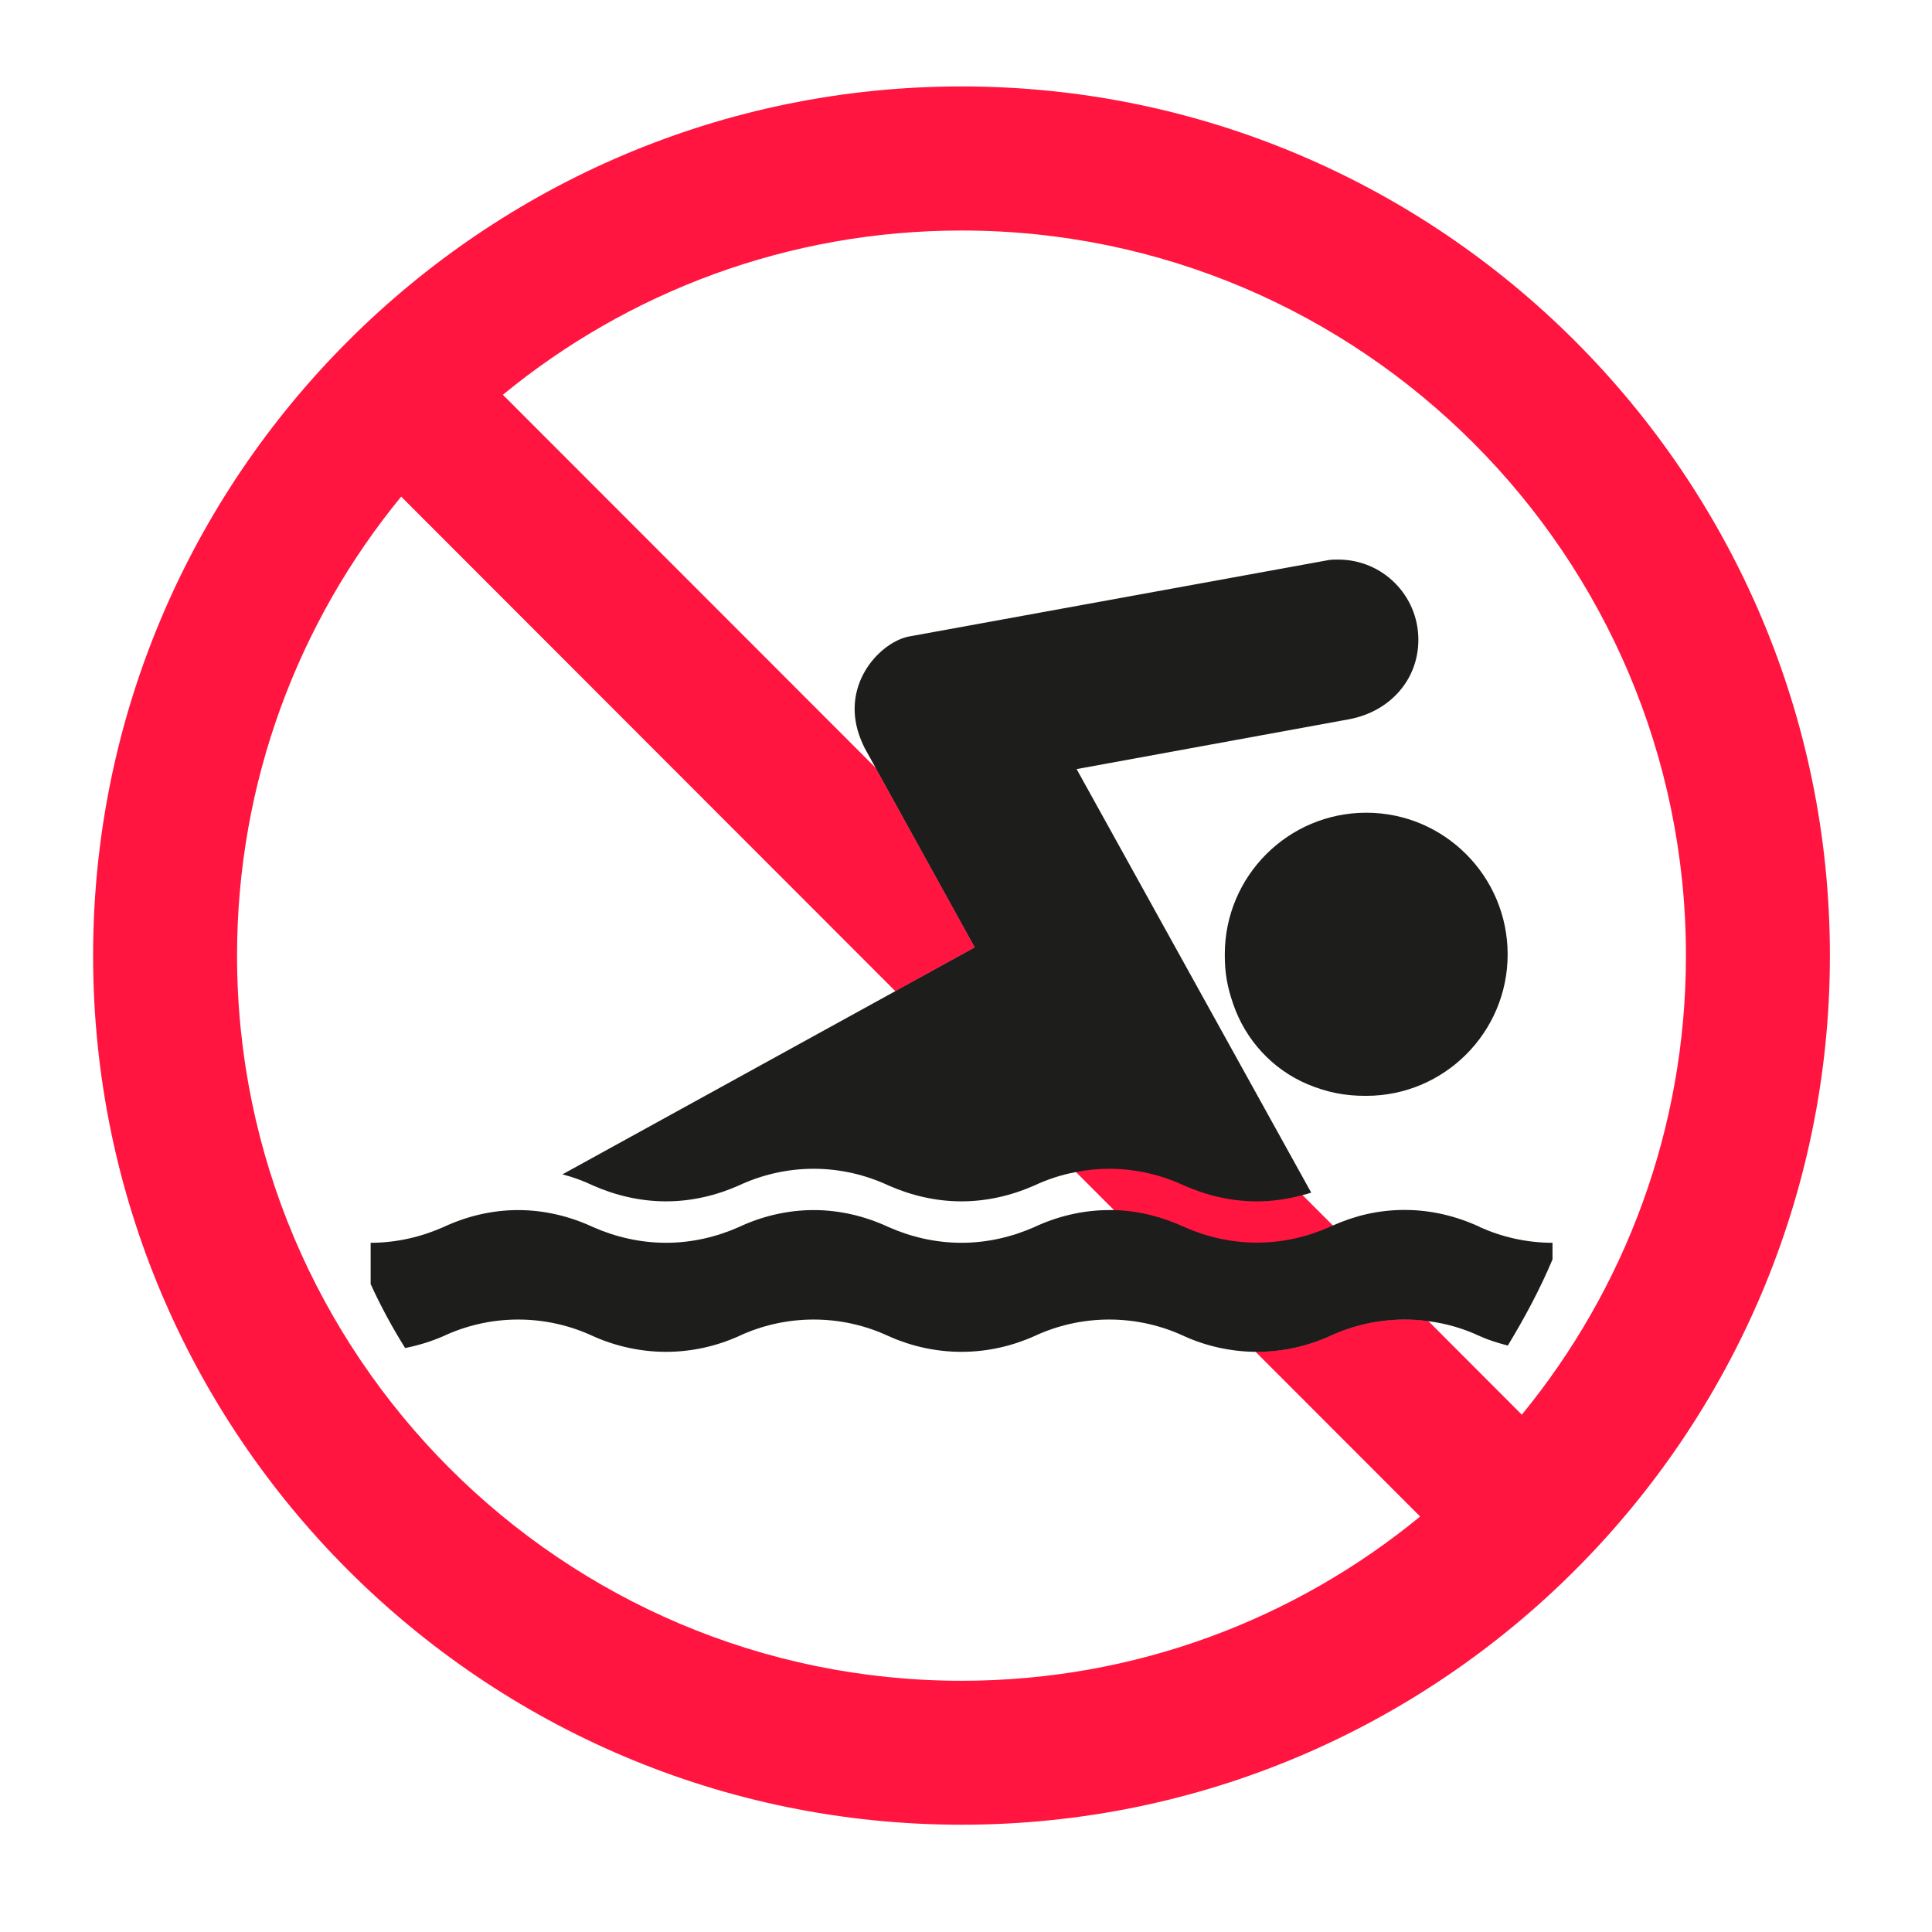 <?xml version="1.0" encoding="UTF-8"?>
<svg id="Lager_1" data-name="Lager 1" xmlns="http://www.w3.org/2000/svg" version="1.1" viewBox="0 0 141.73 141.73">
  <defs>
    <style>
      .cls-1 {
        fill: #1d1d1b;
      }

      .cls-1, .cls-2 {
        stroke-width: 0px;
      }

      .cls-2 {
        fill: #ff153f;
      }
    </style>
  </defs>
  <path class="cls-2" d="M70.54,6.34C35.41,6.34,6.83,34.95,6.83,70.1s28.58,63.76,63.71,63.76,63.7-28.6,63.7-63.76S105.66,6.34,70.54,6.34ZM70.54,123.3c-29.31,0-53.15-23.86-53.15-53.2,0-12.77,4.52-24.5,12.04-33.67l36.25,36.28,5.83-3.21-7.28-13.18-27.34-27.36c9.17-7.53,20.9-12.05,33.65-12.05,29.3,0,53.14,23.86,53.14,53.19,0,12.77-4.52,24.5-12.04,33.68l-6.86-6.87c-.56-.08-1.14-.12-1.73-.12-1.96,0-3.84.44-5.51,1.22-1.62.73-3.43,1.15-5.33,1.15h-.11l12.08,12.09c-9.17,7.53-20.89,12.05-33.64,12.05Z"/>
  <path class="cls-2" d="M104.78,96.91c-.56-.08-1.14-.12-1.73-.12-1.96,0-3.84.44-5.51,1.22-1.62.73-3.43,1.15-5.33,1.15h-.11l-10.38-10.39-2.79-2.79-13.25-13.27,5.83-3.21-7.28-13.18,31.32,31.35,2.23,2.23,7,7.01Z"/>
  <path class="cls-1" d="M100.23,59.62c-5.73,0-10.38,4.65-10.38,10.39-.01,1.31.18,2.41.62,3.65.89,2.62,2.87,4.78,5.43,5.87,1.43.6,2.76.87,4.33.86,5.72,0,10.37-4.65,10.37-10.38s-4.65-10.39-10.37-10.39ZM98.17,41.05c-.23,0-.45,0-.67.03l-30.91,5.63c-2.17.51-5.04,3.67-3.42,7.59.09.2.17.41.28.61l.78,1.41,7.28,13.18-5.83,3.21-24.42,13.44c.78.2,1.54.48,2.25.82,1.63.72,3.46,1.16,5.35,1.16s3.71-.44,5.33-1.16c1.66-.78,3.54-1.23,5.5-1.23s3.83.45,5.5,1.23c1.63.72,3.45,1.16,5.34,1.16s3.71-.44,5.34-1.16c.96-.45,1.99-.79,3.06-.99.79-.16,1.61-.24,2.44-.24,1.96,0,3.83.45,5.5,1.23,1.62.72,3.45,1.16,5.34,1.16,1.15,0,2.27-.17,3.34-.46.22-.05.43-.11.64-.18l-17.21-31.07,20.01-3.66c2.95-.56,5.06-2.87,5.06-5.83,0-3.25-2.62-5.88-5.88-5.88ZM108.56,90.01c-1.67-.78-3.55-1.25-5.51-1.25s-3.66.43-5.27,1.14c-.08.04-.16.07-.24.11-1.62.72-3.43,1.15-5.33,1.15s-3.72-.43-5.34-1.15c-1.57-.73-3.32-1.19-5.15-1.24-.12,0-.23,0-.35,0-1.96,0-3.83.47-5.5,1.25-1.63.72-3.44,1.15-5.34,1.15s-3.71-.43-5.34-1.15c-1.67-.78-3.54-1.25-5.5-1.25s-3.84.47-5.5,1.25c-1.62.72-3.44,1.15-5.33,1.15s-3.72-.43-5.35-1.15c-1.67-.78-3.55-1.25-5.5-1.25s-3.82.47-5.49,1.25c-1.62.72-3.45,1.15-5.33,1.15v3.03c.74,1.62,1.59,3.19,2.53,4.69.96-.19,1.91-.48,2.8-.87,1.67-.78,3.54-1.22,5.49-1.22s3.83.44,5.5,1.22c1.63.73,3.46,1.15,5.35,1.15s3.71-.42,5.33-1.15c1.66-.78,3.54-1.22,5.5-1.22s3.83.44,5.5,1.22c1.63.73,3.45,1.15,5.34,1.15s3.71-.42,5.34-1.15c1.67-.78,3.54-1.22,5.5-1.22s3.83.44,5.5,1.22c1.59.72,3.38,1.13,5.23,1.15h.11c1.9,0,3.71-.42,5.33-1.15,1.67-.78,3.55-1.22,5.51-1.22.59,0,1.17.04,1.73.12,1.34.17,2.61.55,3.78,1.1.64.29,1.34.5,2.05.69,1.23-2.03,2.35-4.11,3.28-6.32v-1.22c-1.9,0-3.73-.43-5.33-1.15Z"/>
</svg>
